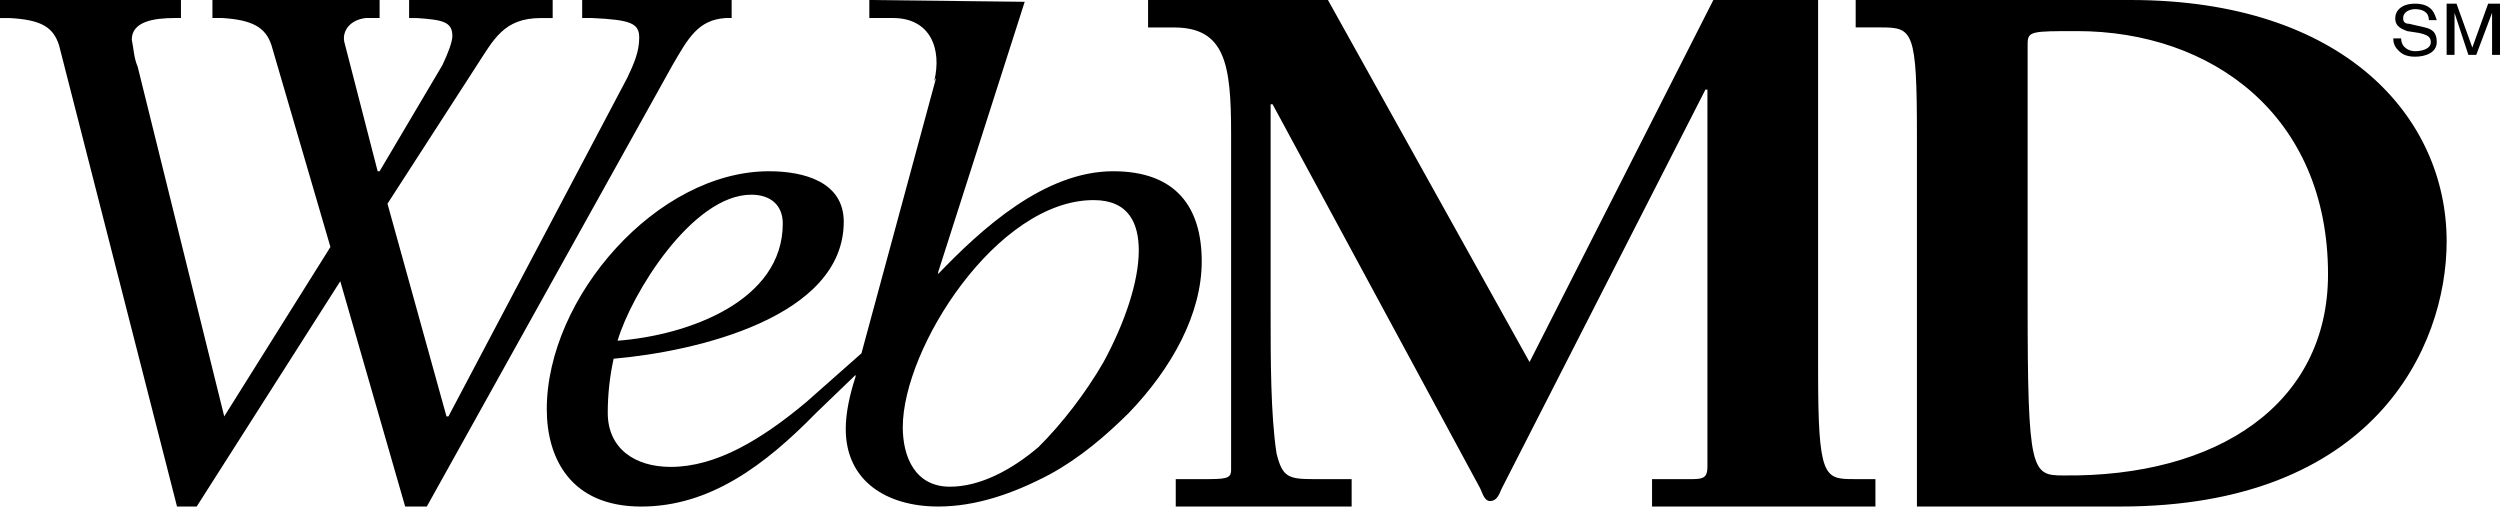 <svg width="100" height="21" viewBox="0 0 100 21" fill="none" xmlns="http://www.w3.org/2000/svg">
<path fill-rule="evenodd" clip-rule="evenodd" d="M32.649 16.512C30.603 18.604 28.4 20.262 25.647 20.262C22.815 20.262 21.871 18.316 21.871 16.369C21.871 11.898 26.276 6.85 30.761 6.85C32.176 6.85 33.75 7.283 33.75 8.87C33.75 12.691 27.849 14.061 24.545 14.349C24.389 15.061 24.31 15.786 24.31 16.512C24.31 17.955 25.411 18.676 26.827 18.676C28.637 18.676 30.446 17.595 32.255 16.08L34.458 14.133L37.448 3.101L37.369 3.245C37.684 1.947 37.212 0.721 35.717 0.721H34.773V0L40.988 0.072L37.526 10.888V10.96C39.257 9.157 41.775 6.85 44.528 6.85C47.046 6.85 48.069 8.292 48.069 10.456C48.069 12.546 46.889 14.71 45.158 16.512C44.214 17.45 43.191 18.316 42.011 18.964C40.516 19.757 39.022 20.261 37.527 20.261C35.481 20.261 33.83 19.252 33.83 17.161C33.83 16.512 33.987 15.791 34.223 15.07V14.998L32.649 16.512ZM41.539 17.883C42.483 16.945 43.427 15.719 44.135 14.494C45 12.908 45.551 11.249 45.551 10.023C45.551 8.942 45.157 8.004 43.742 8.004C39.886 8.004 36.111 13.917 36.111 17.089C36.111 18.243 36.583 19.468 37.998 19.468C39.179 19.469 40.438 18.82 41.539 17.883ZM24.703 13.629C25.254 11.754 27.693 7.788 30.052 7.788C30.839 7.788 31.311 8.221 31.311 8.942C31.312 12.042 27.536 13.412 24.703 13.629ZM7.238 0H0V0.722H0.393C1.652 0.794 2.124 1.082 2.36 1.803L7.081 20.262H7.867L13.611 11.249L16.207 20.262H17.072L26.905 2.596C27.535 1.514 27.928 0.793 29.029 0.721H29.266V0H23.287V0.721H23.68C25.254 0.793 25.569 0.937 25.569 1.514C25.569 2.091 25.333 2.596 25.097 3.1L17.938 16.656H17.859L15.499 8.148L19.039 2.668C19.747 1.587 20.141 0.722 21.635 0.722H22.107V0H16.364V0.722H16.679C17.701 0.794 18.095 0.866 18.095 1.443C18.095 1.659 17.938 2.091 17.701 2.596L15.184 6.85H15.106L13.768 1.659C13.69 1.226 14.004 0.793 14.634 0.721H15.184V0H8.497V0.721H8.89C10.07 0.793 10.621 1.082 10.857 1.803L13.217 9.879L8.969 16.656L5.507 2.668C5.35 2.307 5.35 1.947 5.271 1.586C5.271 0.865 6.137 0.721 7.002 0.721H7.238V0Z" fill="black"/>
<path fill-rule="evenodd" clip-rule="evenodd" d="M93.121 10.972C93.121 16.165 88.695 19.091 82.527 19.018C81.262 19.018 81.105 18.871 81.105 12.142V1.756C81.105 1.244 81.262 1.244 83.081 1.244C88.458 1.244 93.121 4.608 93.121 10.972ZM76.677 20.262V5.413C76.677 1.244 76.518 1.097 75.255 1.097H74.227V0H85.216C93.754 0 97.866 4.681 97.866 9.655C97.866 13.897 94.94 20.261 84.821 20.261L76.677 20.262ZM53.118 0L61.182 14.483L68.534 0H72.724V14.849C72.724 19.091 72.961 19.164 74.148 19.164H75.017V20.262H66.082V19.164H67.743C68.217 19.164 68.297 19.018 68.297 18.653V3.585H68.217L60.075 19.53C59.995 19.676 59.916 20.042 59.6 20.042C59.363 20.042 59.284 19.676 59.205 19.53L50.903 4.17H50.825V12.582C50.825 14.337 50.825 16.605 51.062 18.14C51.299 19.092 51.536 19.165 52.564 19.165H54.066V20.262H47.03V19.165H48.058C49.007 19.165 49.244 19.165 49.244 18.799V5.34C49.244 2.561 49.007 1.098 46.951 1.098H45.923V0H53.118ZM97.154 0.805C97.154 0.439 96.837 0.366 96.6 0.366C96.442 0.366 96.126 0.439 96.126 0.732C96.126 0.878 96.204 0.951 96.363 0.951L96.996 1.097C97.311 1.17 97.47 1.316 97.47 1.683C97.47 2.121 96.995 2.268 96.6 2.268C96.205 2.268 96.046 2.121 95.967 2.048C95.809 1.902 95.731 1.756 95.731 1.536H96.046C96.046 1.902 96.363 2.048 96.6 2.048C96.837 2.048 97.233 1.975 97.233 1.683C97.233 1.463 97.074 1.39 96.759 1.317L96.284 1.244C96.126 1.171 95.809 1.098 95.809 0.732C95.809 0.439 96.046 0.147 96.6 0.147C97.311 0.147 97.391 0.585 97.47 0.805H97.154ZM99.683 2.195V1.025V0.513L99.05 2.195H98.735L98.181 0.513V2.195H97.865V0.147H98.26L98.893 1.902L99.526 0.147H100V2.195H99.683Z" fill="black"/>
</svg>
